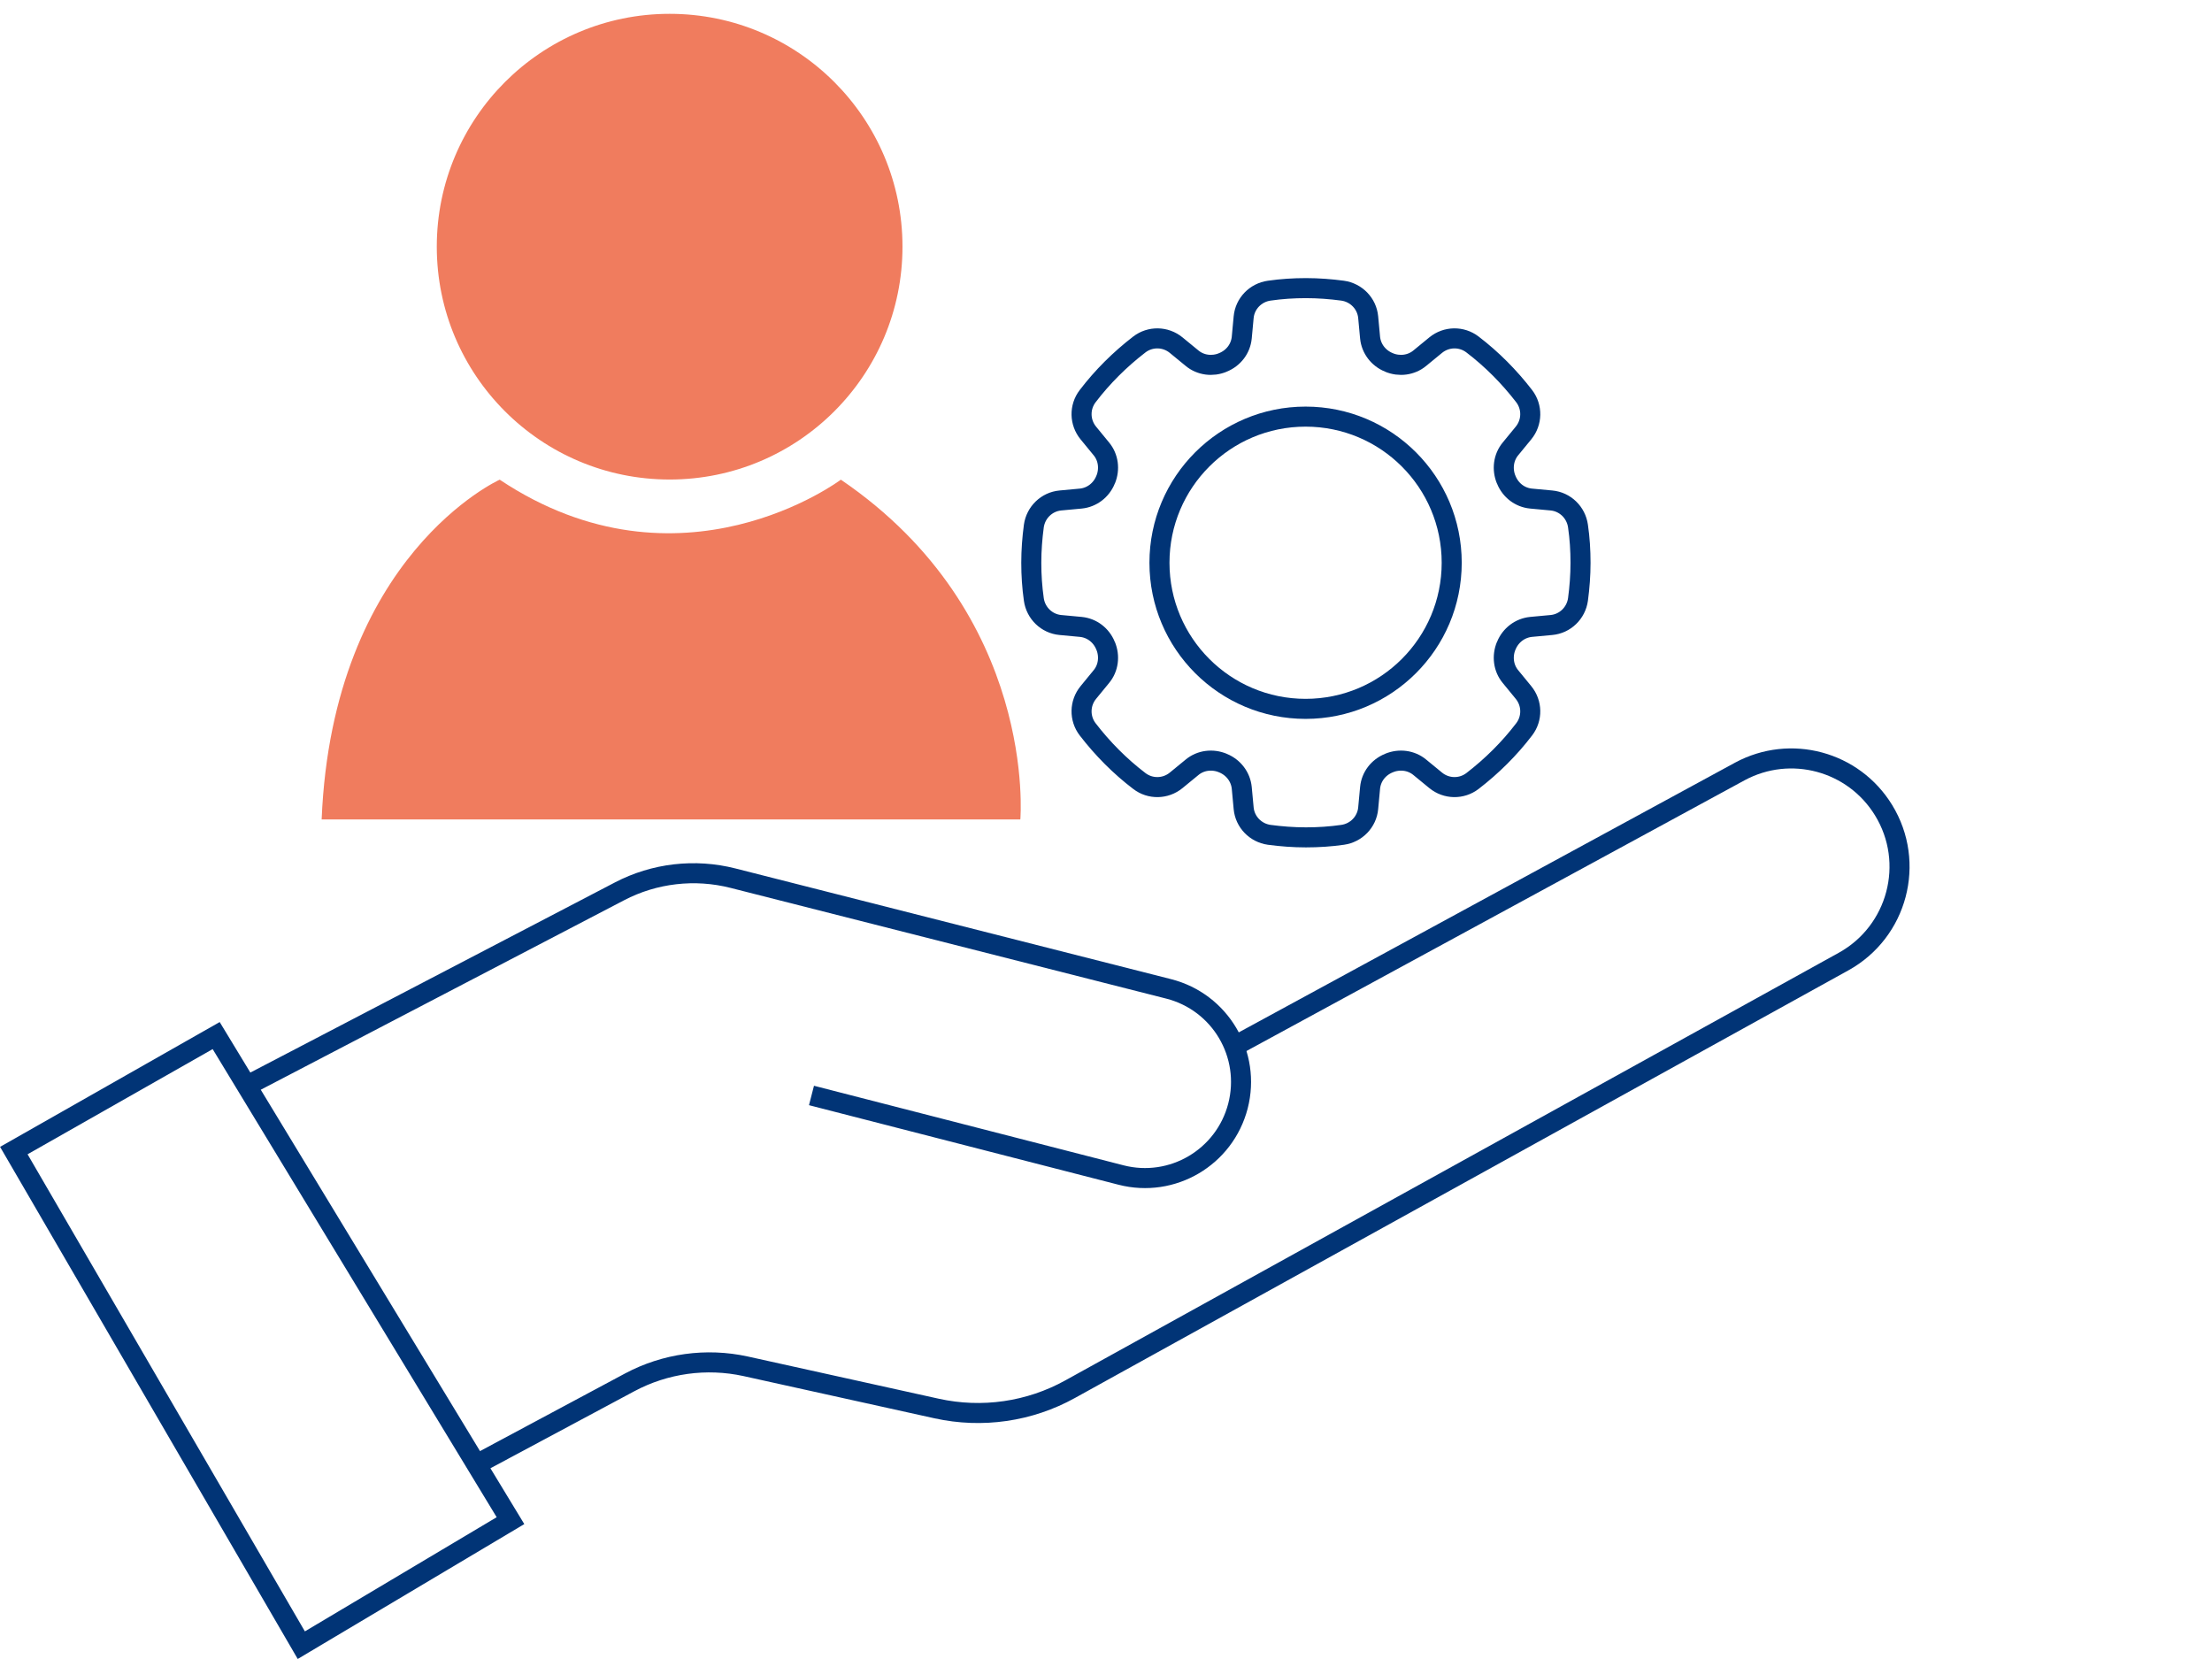 <svg width="160" height="120" viewBox="0 0 160 120" fill="none" xmlns="http://www.w3.org/2000/svg">
<path d="M112.222 45.208C113.21 45.116 114.002 44.347 114.14 43.359C114.255 42.497 114.324 41.612 114.324 40.705C114.324 39.809 114.267 38.924 114.14 38.051C114.002 37.063 113.21 36.293 112.222 36.201L110.74 36.063C109.935 35.983 109.269 35.466 108.959 34.719C108.959 34.708 108.947 34.708 108.947 34.696C108.637 33.949 108.741 33.088 109.258 32.467L110.2 31.319C110.831 30.549 110.854 29.446 110.246 28.653C109.166 27.252 107.913 25.988 106.512 24.919C105.719 24.31 104.616 24.333 103.846 24.965L102.698 25.907C102.077 26.424 101.215 26.528 100.469 26.218C100.457 26.218 100.457 26.206 100.446 26.206C99.699 25.896 99.182 25.218 99.102 24.425L98.964 22.943C98.872 21.955 98.102 21.163 97.114 21.025C96.252 20.91 95.368 20.841 94.46 20.841C93.564 20.841 92.679 20.898 91.806 21.025C90.818 21.163 90.049 21.955 89.957 22.943L89.819 24.425C89.738 25.23 89.221 25.896 88.475 26.206C88.463 26.206 88.463 26.218 88.451 26.218C87.705 26.528 86.843 26.424 86.223 25.907L85.074 24.965C84.304 24.333 83.201 24.31 82.409 24.919C81.007 25.999 79.743 27.252 78.675 28.653C78.066 29.446 78.089 30.549 78.721 31.319L79.663 32.467C80.18 33.088 80.283 33.949 79.973 34.696C79.973 34.708 79.961 34.708 79.961 34.719C79.651 35.466 78.973 35.983 78.181 36.063L76.699 36.201C75.711 36.293 74.918 37.063 74.78 38.051C74.665 38.913 74.596 39.797 74.596 40.705C74.596 41.601 74.654 42.486 74.78 43.359C74.918 44.347 75.711 45.116 76.699 45.208L78.181 45.346C78.985 45.427 79.651 45.944 79.961 46.69C79.961 46.702 79.973 46.702 79.973 46.713C80.283 47.46 80.18 48.322 79.663 48.942L78.721 50.091C78.089 50.861 78.066 51.964 78.675 52.756C79.755 54.158 81.007 55.422 82.409 56.49C83.201 57.099 84.304 57.076 85.074 56.444L86.223 55.502C86.843 54.985 87.705 54.882 88.451 55.192C88.463 55.192 88.463 55.203 88.475 55.203C89.221 55.514 89.738 56.191 89.819 56.984L89.957 58.466C90.049 59.454 90.818 60.247 91.806 60.385C92.668 60.5 93.552 60.569 94.46 60.569C95.356 60.569 96.241 60.511 97.114 60.385C98.102 60.247 98.872 59.454 98.964 58.466L99.102 56.984C99.182 56.18 99.699 55.514 100.446 55.203C100.457 55.203 100.457 55.192 100.469 55.192C101.215 54.882 102.077 54.985 102.698 55.502L103.846 56.444C104.616 57.076 105.719 57.099 106.512 56.49C107.913 55.41 109.177 54.158 110.246 52.756C110.854 51.964 110.831 50.861 110.2 50.091L109.258 48.942C108.741 48.322 108.637 47.46 108.947 46.713C108.947 46.702 108.959 46.702 108.959 46.69C109.269 45.944 109.947 45.427 110.74 45.346L112.222 45.208Z" stroke="#013476" stroke-width="1.45" stroke-miterlimit="10"/>
<path d="M94.437 51.274C100.274 51.274 105.006 46.542 105.006 40.705C105.006 34.867 100.274 30.135 94.437 30.135C88.599 30.135 83.867 34.867 83.867 40.705C83.867 46.542 88.599 51.274 94.437 51.274Z" stroke="#013476" stroke-width="1.45" stroke-miterlimit="10"/>
<path d="M48.437 34.685C57.739 34.685 65.279 27.144 65.279 17.842C65.279 8.541 57.739 1 48.437 1C39.135 1 31.594 8.541 31.594 17.842C31.594 27.144 39.135 34.685 48.437 34.685Z" fill="#F07C5E"/>
<path d="M36.144 34.696C36.144 34.696 24.058 40.142 23.265 59.271H73.804C73.804 59.271 75.091 44.404 60.822 34.696C60.822 34.696 49.23 43.416 36.144 34.696Z" fill="#F07C5E"/>
<path d="M15.637 74.906L1 83.224L21.794 119L36.925 109.993L15.637 74.906Z" stroke="#013476" stroke-width="1.45" stroke-miterlimit="10"/>
<path d="M17.843 78.537L44.807 64.475C47.334 63.154 50.264 62.82 53.021 63.521L84.535 71.529C88.268 72.482 90.509 76.274 89.544 80.007C88.579 83.718 84.799 85.947 81.088 84.993L58.697 79.238" stroke="#013476" stroke-width="1.45" stroke-miterlimit="10"/>
<path d="M34.455 105.926L45.553 99.986C48.115 98.619 51.091 98.206 53.928 98.826L67.749 101.882C71.035 102.606 74.47 102.112 77.411 100.48L133.35 69.553C137.256 67.393 138.577 62.407 136.245 58.604C134.073 55.054 129.512 53.825 125.848 55.801L89.256 75.688" stroke="#013476" stroke-width="1.45" stroke-miterlimit="10"/>
</svg>
